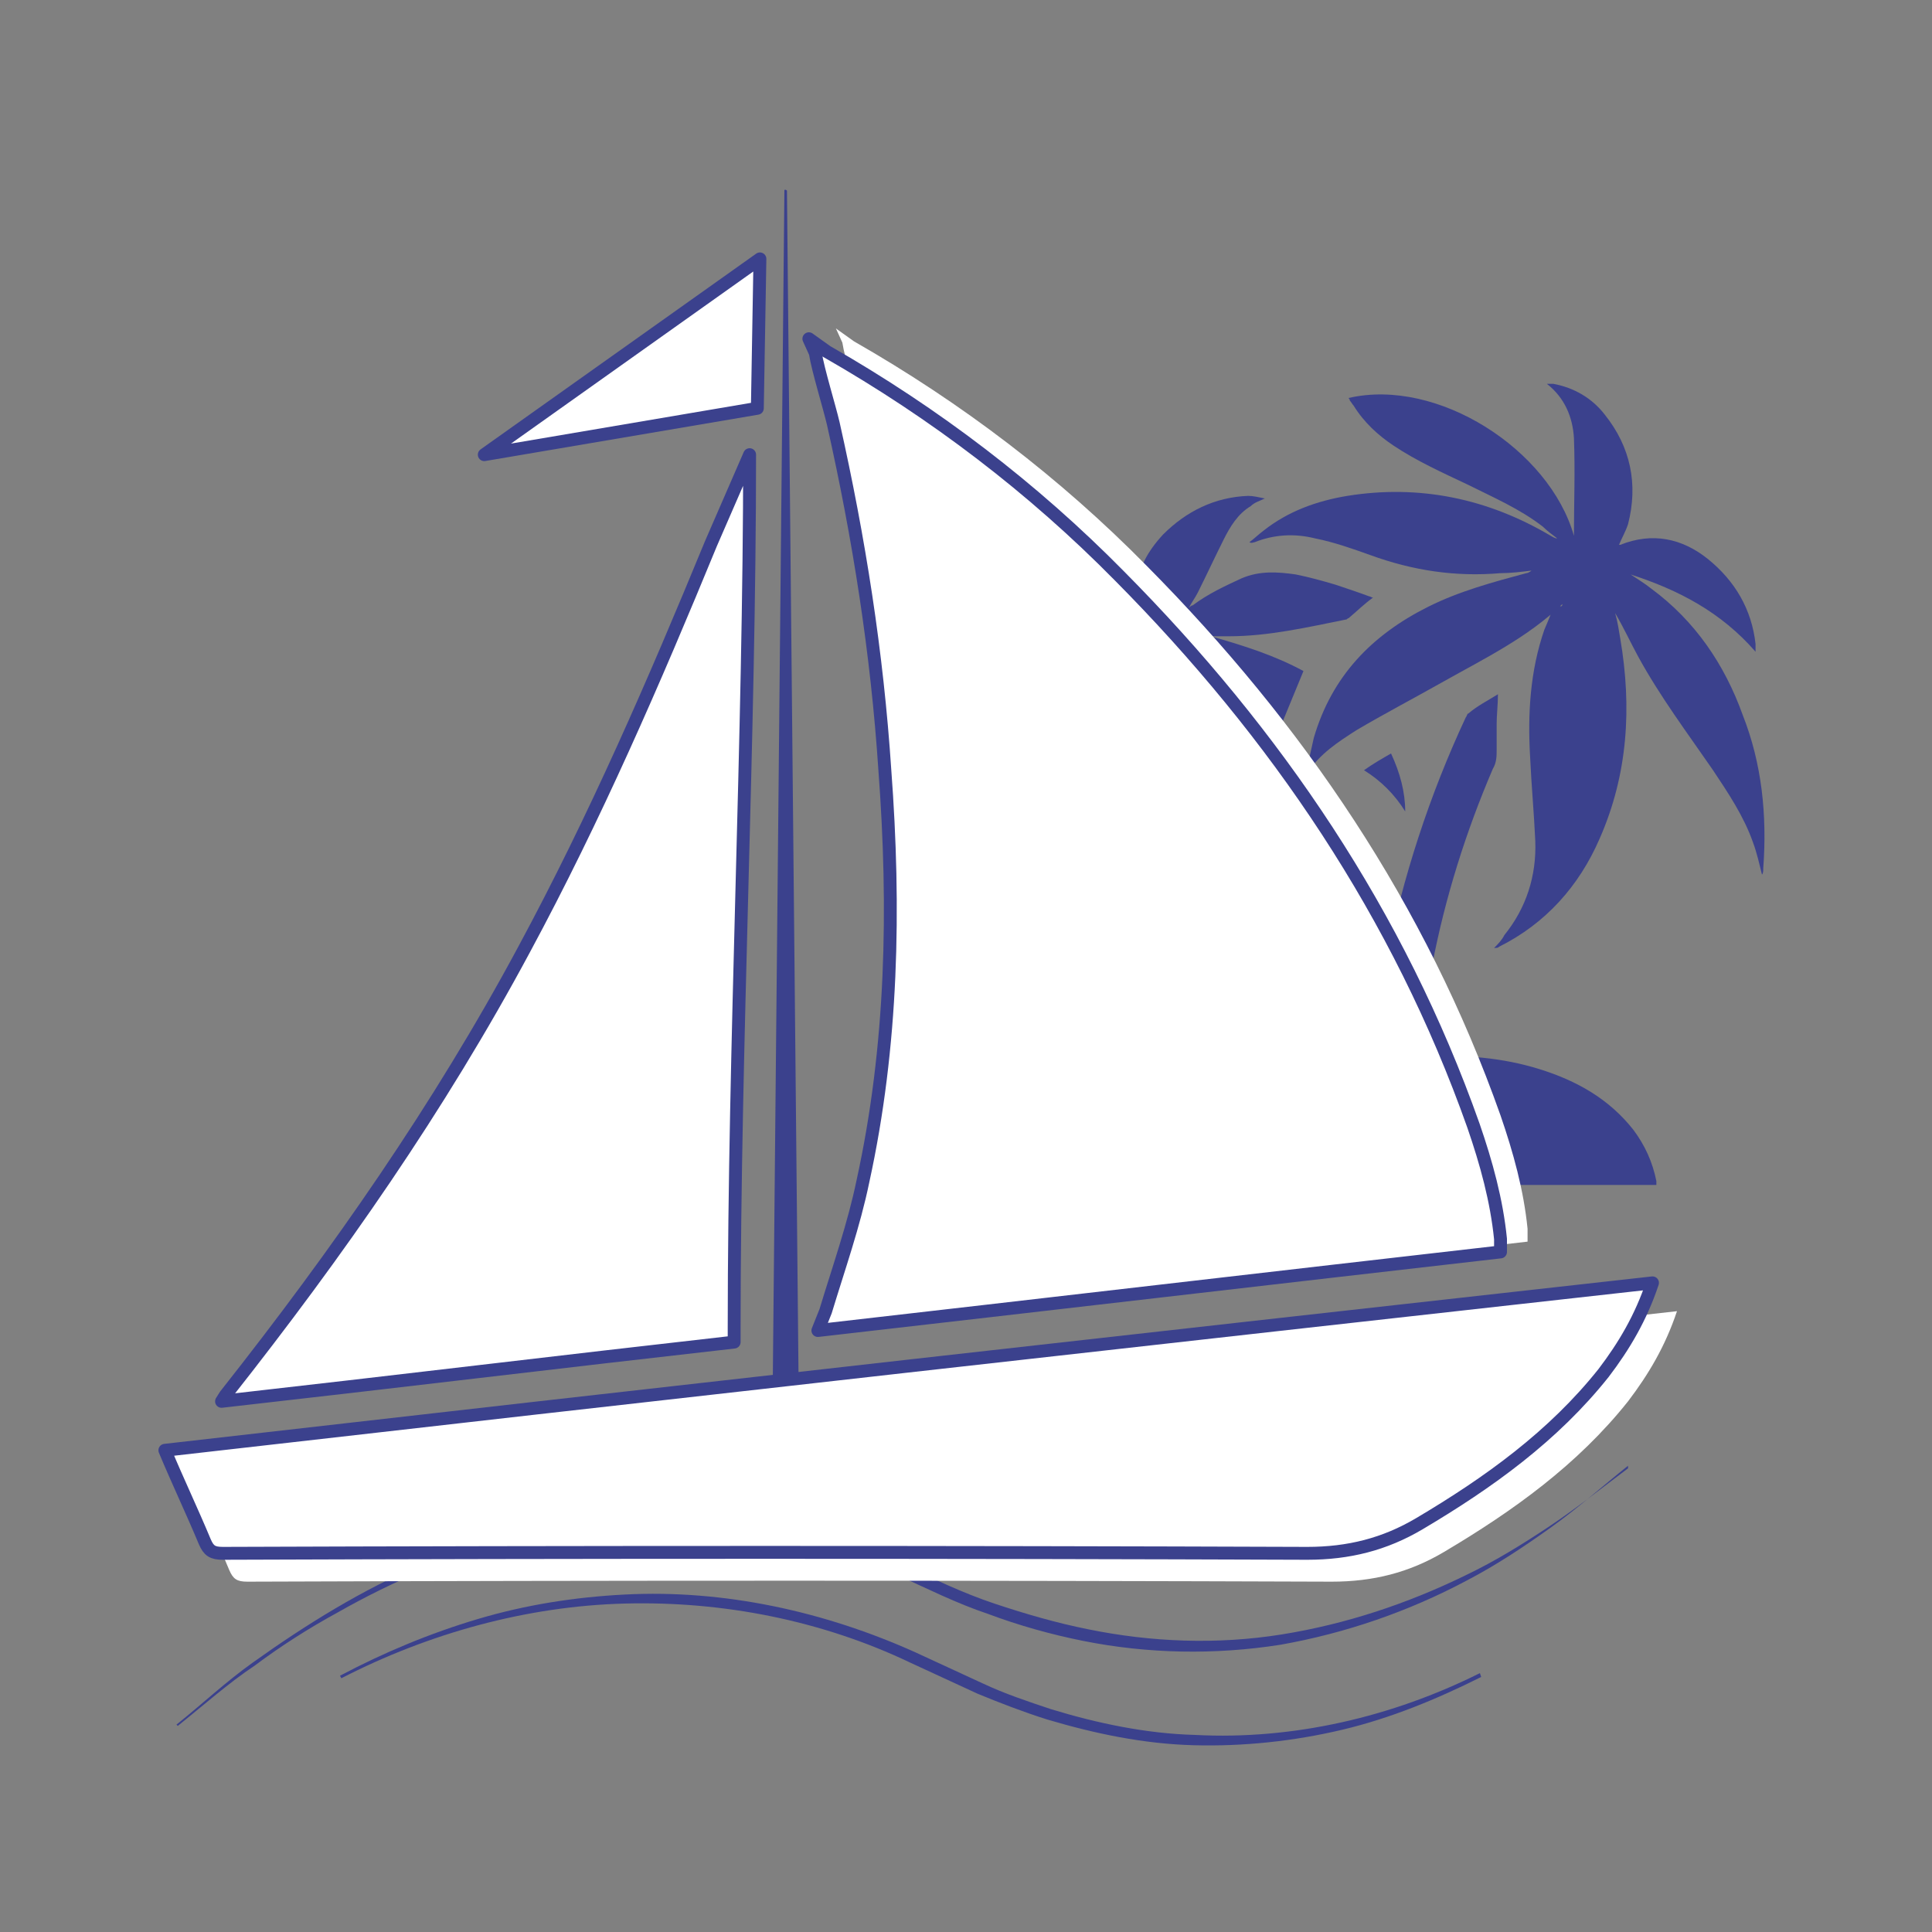 <?xml version="1.0" encoding="utf-8"?>
<!-- Generator: Adobe Illustrator 24.3.0, SVG Export Plug-In . SVG Version: 6.00 Build 0)  -->
<svg version="1.1" id="Layer_1" xmlns="http://www.w3.org/2000/svg" xmlns:xlink="http://www.w3.org/1999/xlink" x="0px" y="0px"
	 viewBox="0 0 150 150" style="enable-background:new 0 0 150 150;" xml:space="preserve">
<rect x="0" y="0" width="150" height="150" fill="#808080" stroke="none"/>
<style type="text/css">
	.st0{fill:#3B418D;}
	.st1{fill:#FFFFFF;}
	.st2{fill:#FFFFFF;stroke:#3B418D;stroke-linejoin:round;stroke-miterlimit:10;}
</style>
<g>
	<g>
		<path class="st0" d="M126.4,113.8c-2,1.6-3.9,3.3-6,4.8s-4.2,2.9-6.5,4.1c-4.5,2.4-9.4,4.1-14.5,5c-5.1,0.8-10.3,0.7-15.3-0.3
			c-2.5-0.5-5-1.2-7.4-2.1c-2.4-0.8-4.8-2-7-3c-4.6-2.1-9.5-3.6-14.5-4c-5-0.5-10.1-0.1-15,1.2c-4.9,1.2-9.6,3.2-14,5.7
			c-2.2,1.2-4.4,2.6-6.4,4.1c-2.1,1.4-4,3.1-6,4.7l-0.1-0.1c2-1.6,3.8-3.3,5.9-4.8s4.2-2.9,6.4-4.2c4.4-2.6,9.1-4.7,14.1-6
			c4.9-1.3,10.1-1.8,15.3-1.4c5.1,0.5,10.1,2,14.8,4c2.3,1.1,4.6,2.2,7,3s4.8,1.5,7.3,2c4.9,1,10,1.2,15,0.4c5-0.8,9.8-2.4,14.3-4.6
			c2.3-1.1,4.4-2.4,6.5-3.8s4.1-3,6.1-4.5V113.8z"/>
	</g>
	<g>
		<path class="st0" d="M26.4,130.1c3.4-1.8,7-3.3,10.7-4.4c3.7-1.1,7.5-1.7,11.4-1.9c7.7-0.4,15.5,1.3,22.6,4.5l5.2,2.4
			c1.7,0.8,3.5,1.4,5.3,2c3.6,1.1,7.4,1.9,11.2,2c7.6,0.4,15.3-1.4,22.1-4.8l0.1,0.3c-3.4,1.7-7,3.2-10.8,4.1
			c-3.8,0.9-7.7,1.3-11.5,1.2c-3.9-0.1-7.7-0.9-11.4-2c-1.9-0.6-3.7-1.3-5.4-2l-5.2-2.4c-6.9-3.3-14.6-4.8-22.2-4.6
			c-7.6,0.2-15.2,2.3-22,5.8L26.4,130.1z"/>
	</g>
	<g>
		<path class="st0" d="M121.3,46.9c-2.7,2.6-6,4.2-9.2,6c-2.3,1.3-4.6,2.5-6.8,3.8c-1.4,0.9-2.8,1.8-3.8,3.3h-0.1
			c0.2-0.9,0.4-1.8,0.6-2.7c1.4-4.8,4.5-8,8.9-10.2c2.4-1.2,5-1.9,7.6-2.6c0.1,0,0.3-0.1,0.4-0.2c-0.8,0.1-1.6,0.2-2.4,0.2
			c-3.5,0.3-6.8-0.2-10.1-1.4c-1.4-0.5-2.8-1-4.3-1.3c-1.6-0.4-3.2-0.3-4.7,0.3c-0.1,0-0.2,0.1-0.4,0c0.4-0.3,0.7-0.6,1.1-0.9
			c1.9-1.5,4.1-2.3,6.5-2.7c5.6-0.9,10.9,0.2,15.8,3.1c0.2,0.1,0.3,0.2,0.5,0.2c-0.4-0.3-0.8-0.6-1.1-0.9c-1.8-1.4-3.9-2.3-5.9-3.3
			c-1.9-0.9-3.9-1.8-5.7-3c-1.2-0.8-2.3-1.8-3.1-3.1c-0.1-0.1-0.2-0.3-0.3-0.4c0,0,0-0.1-0.1-0.2c6.9-1.6,15.6,4,17.5,10.7
			c0-2.5,0.1-5,0-7.6c-0.1-1.6-0.7-3.1-2.1-4.2c0.2,0,0.3,0,0.5,0c1.6,0.3,3,1.1,4,2.4c2,2.5,2.6,5.4,1.8,8.5
			c-0.2,0.6-0.5,1.1-0.7,1.6h0.1c2.5-1,4.8-0.5,6.8,1.1c2.1,1.7,3.4,3.9,3.7,6.6c0,0.1,0,0.3,0,0.6c-2.7-3.1-6-4.8-9.7-6
			c0.6,0.4,1.1,0.7,1.6,1.1c3.4,2.5,5.7,5.9,7.1,9.8c1.5,3.8,1.9,7.8,1.6,11.9c0,0.2,0,0.4-0.1,0.5c-0.2-0.8-0.4-1.7-0.7-2.5
			c-0.7-2-1.9-3.8-3.1-5.6c-2-2.9-4.1-5.7-5.8-8.8c-0.6-1.1-1.1-2.2-1.8-3.4c0.2,0.7,0.3,1.4,0.4,2c0.9,5.3,0.6,10.5-1.6,15.5
			c-1.6,3.7-4.2,6.6-7.8,8.4c-0.1,0.1-0.2,0.1-0.4,0.1c0.3-0.3,0.6-0.6,0.8-1c1.7-2.1,2.5-4.6,2.4-7.3c-0.1-2.2-0.3-4.3-0.4-6.5
			c-0.2-3.4,0-6.7,1.1-9.9c0.3-0.7,0.6-1.4,0.8-2.1C121.2,47.2,121.3,47.1,121.3,46.9z"/>
		<path class="st0" d="M116.3,53.9c0,0.8-0.1,1.6-0.1,2.3s0,1.3,0,2c0,0.5,0,1-0.3,1.5c-2.1,4.9-3.7,10-4.7,15.2
			c-0.5,2.3-0.8,4.5-1.2,6.8c0,0.1,0,0.1,0,0.3c0.2,0,0.4,0,0.7,0c3-0.1,5.9,0.1,8.8,1s5.4,2.3,7.3,4.7c0.9,1.2,1.5,2.5,1.8,4
			c0,0.1,0,0.2,0,0.2V92c-19.4,0-38.8,0-58.1,0c4.6-2.1,9.5-3.8,14.4-5.2c4.9-1.4,9.9-2.5,15-3.5c-0.1-0.8-0.2-1.5-0.3-2.2
			c-0.9-6-2.3-11.9-4.5-17.6c-0.5-1.3-1.1-2.6-1.7-3.9c-0.2-0.5-0.2-1,0-1.5c0.7,0.3,1.3,0.6,2,0.8c0.6,0.2,1.2,0.4,1.8,0.7
			c0.2,0.1,0.4,0.3,0.5,0.5c2,4.8,3.5,9.8,4.6,15c0.5,2.4,0.9,4.9,1.3,7.3c0.1,0.3,0.1,0.4,0.5,0.3c0.6-0.1,1.3-0.2,1.9-0.3
			c0.3,0,0.4-0.1,0.4-0.4c0.4-2.4,0.7-4.9,1.2-7.3c1.3-6.6,3.4-13,6.2-19c0.1-0.1,0.1-0.3,0.2-0.3C114.7,54.8,115.5,54.4,116.3,53.9
			z"/>
		<path class="st0" d="M88.3,47.9c0-0.6-0.2-1.3-0.1-1.9c0.1-1.8,0.9-3.2,2.1-4.5c1.8-1.8,4-2.9,6.6-3c0.4,0,0.8,0.1,1.3,0.2
			c-0.4,0.2-0.8,0.3-1.1,0.6c-1,0.6-1.6,1.6-2.1,2.6c-0.7,1.4-1.3,2.7-2,4.1c-0.2,0.4-0.5,0.8-0.7,1.2c0.1-0.1,0.2-0.2,0.3-0.2
			c1.2-0.9,2.5-1.5,3.8-2.1c1.4-0.6,2.8-0.5,4.2-0.3c1,0.2,2.1,0.5,3.1,0.8c0.9,0.3,1.8,0.6,2.6,0.9c0.1,0,0.2,0.1,0.3,0.1
			c-0.7,0.5-1.3,1.1-1.9,1.6c-0.1,0-0.1,0.1-0.2,0.1c-3,0.6-6,1.3-9.1,1.3c-0.5,0-0.9,0-1.4,0c2.5,0.7,5,1.5,7.2,2.7
			c-0.7,1.7-1.4,3.4-2.1,5.1c-3.1-1-6.1-2.2-8.4-4.8c0.2,1.5,0.2,3-0.1,4.4c-0.5,2.1-1.1,4.3-1.6,6.4c-0.7,2.6-1.6,5.2-2.2,7.8
			c-0.5,2-0.7,4-0.5,6.1c-0.2-0.4-0.4-0.9-0.5-1.3c-1.1-3.3-1.5-6.7-1.3-10.2c0.2-4.2,0.9-8.3,2.7-12.2c0.2-0.5,0.4-0.9,0.7-1.4
			c0,0,0,0,0-0.1c-0.5,0.6-1.1,1.2-1.6,1.8c-2.4,2.5-5.2,4.4-8.3,6.1c-1.3,0.7-2.6,1.6-3.9,2.4c-0.5,0.3-0.9,0.8-1.4,1.2
			c0.1-0.8,0.1-1.6,0.3-2.3c0.6-3.6,2.6-6.4,5.7-8.4c2.1-1.4,4.5-2.2,7-2.7c0.1,0,0.3-0.1,0.4-0.2c-0.4,0-0.8,0-1.3,0
			c-1.4,0-2.7,0-4.1,0.1c-1.8,0.1-3.6,0.6-4.9,2.1C76.6,47.7,82.4,42.9,88.3,47.9z"/>
		<path class="st0" d="M109.1,63c-0.8-1.3-1.9-2.4-3.2-3.2c0.7-0.5,1.4-0.9,2.1-1.3C108.7,60,109.1,61.5,109.1,63z"/>
	</g>
	<path class="st1" d="M66.2,101c1-3.3,2.2-6.7,2.9-10.1c2.3-10.5,2.5-21.2,1.7-31.9c-0.6-9.1-2-18-4-26.9c-0.3-1.3-1.2-4.2-1.4-5.5
		l-0.5-1.1l1.4,1c8.4,4.8,16,10.6,22.7,17.4c12.2,12.3,21.7,26.3,27.5,42.7c1,2.9,1.8,5.8,2.1,8.8c0,0.3,0,0.6,0,1
		c-17.5,2-35.5,4.1-53,6.1L66.2,101z"/>
	<g>
		<path class="st0" d="M61.1,14.8l0.9,92.3c0,0.6-0.4,1-1,1s-1-0.4-1-1l0,0l0.9-92.3C60.9,14.7,61,14.7,61.1,14.8
			C61.1,14.7,61.1,14.7,61.1,14.8z"/>
	</g>
	<path class="st1" d="M130.2,101.8c-0.9,2.7-2.2,4.9-3.8,7c-3.9,4.9-8.9,8.5-14.3,11.7c-2.7,1.6-5.5,2.3-8.7,2.3
		c-28.1-0.1-56.1-0.1-84.2,0c-0.8,0-1.1-0.2-1.4-0.9c-1-2.4-2.1-4.7-3.1-7.1C53.2,110.4,91.7,106.1,130.2,101.8z"/>
	<path class="st2" d="M58.2,35.3c0,21.8-1.2,45.8-1.2,67.8v1.1c-13.3,1.5-26.5,3.1-39.8,4.6c0.2-0.3,0.3-0.5,0.4-0.6
		C26.2,97.3,34.1,86,40.7,73.7c5.5-10.2,10.1-20.8,14.5-31.5L58.2,35.3z"/>
	<path class="st2" d="M64.1,101.8c1-3.3,2.2-6.7,2.9-10.1c2.3-10.5,2.5-21.2,1.7-31.9c-0.6-9.1-2-18-4-26.9
		c-0.3-1.3-1.2-4.2-1.4-5.5l-0.5-1.1l1.4,1c8.4,4.8,16,10.6,22.7,17.4C99.1,57,108.6,71,114.4,87.4c1,2.9,1.8,5.8,2.1,8.8
		c0,0.3,0,0.6,0,1c-17.5,2-35.5,4.1-53,6.1L64.1,101.8z"/>
	<polygon class="st2" points="37.6,35.3 59,20.1 58.8,31.7 	"/>
	<path class="st2" d="M128.3,99.6c-0.9,2.7-2.2,4.9-3.8,7c-3.9,4.9-8.9,8.5-14.3,11.7c-2.7,1.6-5.5,2.3-8.7,2.3
		c-28.1-0.1-56.1-0.1-84.2,0c-0.8,0-1.1-0.2-1.4-0.9c-1-2.4-2.1-4.7-3.1-7.1C51.3,108.2,89.7,103.9,128.3,99.6z"/>
</g>
</svg>
